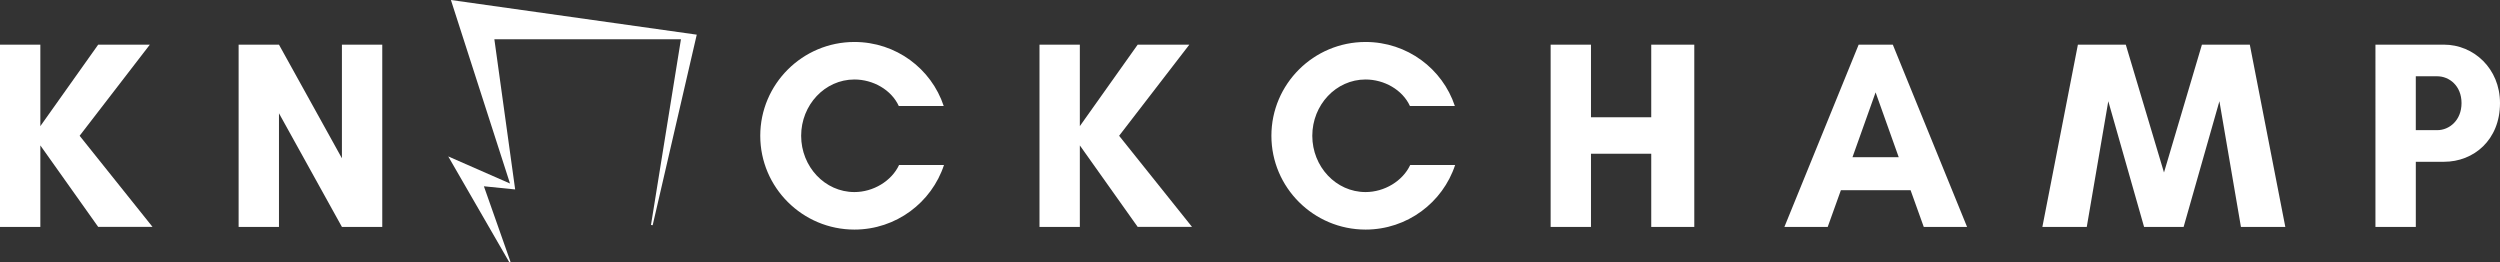 <svg viewBox="0 0 1786.4 187.53" xmlns="http://www.w3.org/2000/svg" data-name="Layer 1" id="Layer_1">
  <rect x="0" y="0" width="1786.4" height="187.53" fill="#333333" stroke="none"/>
  <defs>
    <style>
      .cls-1 {
        fill: #fff;
      }
    </style>
  </defs>
  <g>
    <path d="m28.83,162.14H0V31.91h28.83v58.22l41.33-58.22h36.91l-50.17,65.11,52.09,65.11h-38.83l-41.33-58.22v58.22Z" class="cls-1"></path>
    <path d="m244.32,162.14l-44.98-81.2v81.2h-28.83V31.91h28.83l44.98,81.2V31.91h28.83v130.23h-28.83Z" class="cls-1"></path>
    <path d="m674.54,117.9c-8.84,26.81-34.22,46.15-64.01,46.15-37.1,0-67.28-30.07-67.28-67.03s30.18-67.03,67.28-67.03c29.8,0,54.98,19.15,63.82,45.77h-32.1c-5.38-11.68-18.45-18.96-31.72-18.96-21.15,0-38.06,18.19-38.06,40.22s16.92,40.22,38.06,40.22c13.46,0,26.53-7.85,31.91-19.34h32.1Z" class="cls-1"></path>
    <path d="m771.61,162.14h-28.83V31.91h28.83v58.22l41.33-58.22h36.91l-50.17,65.11,52.09,65.11h-38.83l-41.33-58.22v58.22Z" class="cls-1"></path>
    <path d="m1039.78,117.9c-8.84,26.81-34.22,46.15-64.01,46.15-37.1,0-67.28-30.07-67.28-67.03s30.18-67.03,67.28-67.03c29.8,0,54.98,19.15,63.82,45.77h-32.1c-5.38-11.68-18.45-18.96-31.72-18.96-21.15,0-38.06,18.19-38.06,40.22s16.92,40.22,38.06,40.22c13.46,0,26.53-7.85,31.91-19.34h32.1Z" class="cls-1"></path>
    <path d="m1210.67,31.91v130.23h-30.76v-52.28h-43.06v52.28h-28.83V31.91h28.83v51.9h43.06V31.91h30.76Z" class="cls-1"></path>
    <path d="m1374.64,162.14l-9.42-26.24h-49.79l-9.42,26.24h-30.95l53.06-130.23h24.41l53.06,130.23h-30.95Zm-34.41-96.14l-16.53,46.35h33.06l-16.53-46.35Z" class="cls-1"></path>
    <path d="m1601.28,162.14l-15.38-89.82-25.57,89.82h-28.26l-25.57-89.82-15.38,89.82h-31.72l25.38-130.23h34.22l27.3,91.35,27.1-91.35h34.22l25.37,130.23h-31.72Z" class="cls-1"></path>
    <path d="m1726.23,162.14h-28.83V31.91h49.02c21.15,0,39.98,17.04,39.98,41.75,0,26.43-18.84,41.94-39.98,41.94h-20.18v46.54Zm0-107.63v38.49h15.38c8.46,0,17.3-6.9,17.3-19.34s-8.84-19.15-17.3-19.15h-15.38Z" class="cls-1"></path>
  </g>
  <path d="m320.31,111.77c15.29,6.71,29.09,12.76,44.12,19.36-14.17-44.01-28.01-86.98-42.23-131.13,58.94,8.31,117.12,16.51,175.67,24.77-10.59,45.78-21.05,90.98-31.5,136.18-.4-.07-.81-.13-1.21-.2,7.12-44.12,14.24-88.23,21.41-132.68h-133.32c4.97,35.87,9.85,71.13,14.86,107.29-7.36-.74-14.47-1.46-22.34-2.25,6.49,18.4,12.76,36.22,19.04,54.04-.27.13-.53.26-.8.39-14.33-24.84-28.66-49.68-43.71-75.76Z" class="cls-1"></path>
</svg>